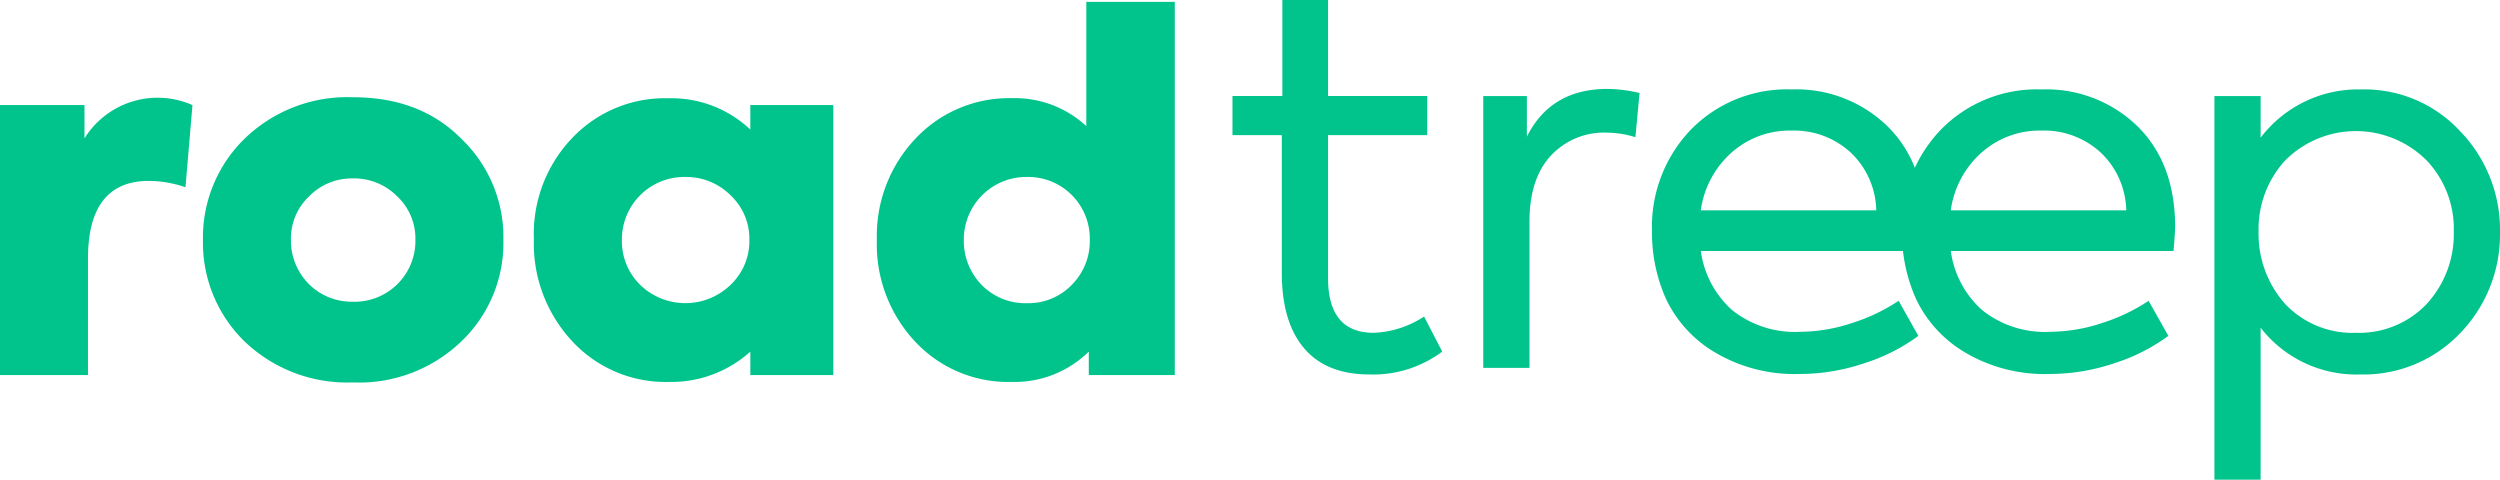 <svg xmlns="http://www.w3.org/2000/svg" width="260.606" height="50"><g data-name="Roadtreep Logo"><path data-name="Tracé 103418" d="M31.393 49.579h-9.171V21.431h8.807V24.9a8.982 8.982 0 0 1 11.256-3.467L41.556 30a11.987 11.987 0 0 0-3.805-.663q-6.359 0-6.357 8.108z" transform="translate(-22.222 -10.479)" style="fill:#00c48b"/><path data-name="Tracé 103419" d="M49.252 41.954a6.341 6.341 0 0 0 6.513-6.476 6.016 6.016 0 0 0-1.927-4.538 6.308 6.308 0 0 0-4.586-1.84 6.221 6.221 0 0 0-4.587 1.888 6.044 6.044 0 0 0-1.875 4.488 6.44 6.44 0 0 0 1.875 4.64 6.314 6.314 0 0 0 4.587 1.836m0 8.414a15.481 15.481 0 0 1-11.308-4.284 14.374 14.374 0 0 1-4.324-10.554 14.38 14.38 0 0 1 4.325-10.556 15.382 15.382 0 0 1 11.308-4.334q7.036 0 11.308 4.334a14.19 14.19 0 0 1 4.377 10.556 14.187 14.187 0 0 1-4.378 10.556 15.369 15.369 0 0 1-11.308 4.284" transform="translate(-12.463 -10.501)" style="fill:#00c48b"/><path data-name="Tracé 103420" d="M74.665 35.429a6.185 6.185 0 0 0-1.929-4.588 6.541 6.541 0 0 0-4.742-1.941 6.51 6.51 0 0 0-6.617 6.526 6.386 6.386 0 0 0 1.875 4.692 6.772 6.772 0 0 0 9.485 0 6.3 6.3 0 0 0 1.929-4.692m.1-11.473v-2.55h8.65v28.15h-8.65v-2.445a12.318 12.318 0 0 1-8.494 3.161 13.261 13.261 0 0 1-10.11-4.284 14.919 14.919 0 0 1-3.959-10.606 14.451 14.451 0 0 1 3.959-10.5 13.316 13.316 0 0 1 10.11-4.182 11.983 11.983 0 0 1 8.494 3.263" transform="translate(3.45 -10.454)" style="fill:#00c48b"/><path data-name="Tracé 103421" d="M87.1 46.693a6.3 6.3 0 0 0 4.69-1.914 6.473 6.473 0 0 0 1.875-4.716 6.427 6.427 0 0 0-6.565-6.528 6.512 6.512 0 0 0-6.567 6.528 6.557 6.557 0 0 0 1.877 4.742 6.343 6.343 0 0 0 4.69 1.888m6.2-18.461V15.28h9.223v38.909h-8.964V51.74a11.017 11.017 0 0 1-8.024 3.16 13.253 13.253 0 0 1-10.058-4.182 14.811 14.811 0 0 1-4.011-10.608 14.751 14.751 0 0 1 4.011-10.556 13.388 13.388 0 0 1 10.058-4.232 10.971 10.971 0 0 1 7.765 2.91" transform="translate(19.939 -15.088)" style="fill:#00c48b"/><path data-name="Tracé 103422" d="m111.412 48.174 1.891 3.655a12.014 12.014 0 0 1-7.575 2.383q-4.5 0-6.819-2.729t-2.328-7.811V29.265h-5.143v-4.078h5.2v-10.01h4.762v10.01h10.339v4.078H101.4v14.883q0 5.722 4.761 5.721a10.3 10.3 0 0 0 5.253-1.695" transform="translate(37.038 -15.177)" style="fill:#00c48b"/><path data-name="Tracé 103423" d="M110.341 49.249h-4.819V20.913h4.546v4.238q2.492-4.978 8.392-4.98a14.977 14.977 0 0 1 3.354.425l-.432 4.607a10.273 10.273 0 0 0-2.975-.477 7.573 7.573 0 0 0-5.847 2.411q-2.22 2.411-2.219 6.863z" transform="translate(49.096 -10.901)" style="fill:#00c48b"/><path data-name="Tracé 103424" d="M135.7 26.766a8.713 8.713 0 0 0-6.144-2.277 9.127 9.127 0 0 0-6.277 2.305 9.846 9.846 0 0 0-3.194 6.01h18.294a8.553 8.553 0 0 0-2.678-6.038m7.766 7.787c0 .39-.054 1.218-.161 2.489h-23.22a10.094 10.094 0 0 0 3.248 6.144 10.467 10.467 0 0 0 7.144 2.277 17.3 17.3 0 0 0 5.331-.9 19.22 19.22 0 0 0 4.9-2.329l2.057 3.655a19.388 19.388 0 0 1-5.574 2.832 21.106 21.106 0 0 1-6.82 1.14 16.278 16.278 0 0 1-8.768-2.226 12.9 12.9 0 0 1-5.088-5.481A16.789 16.789 0 0 1 115 34.976a14.6 14.6 0 0 1 4.059-10.591 13.983 13.983 0 0 1 10.5-4.186 13.62 13.62 0 0 1 10.014 3.866q3.9 3.867 3.9 10.487" transform="translate(57.209 -10.877)" style="fill:#00c48b"/><path data-name="Tracé 103425" d="M149.741 26.766a8.713 8.713 0 0 0-6.144-2.277 9.127 9.127 0 0 0-6.278 2.305 9.836 9.836 0 0 0-3.194 6.01h18.295a8.553 8.553 0 0 0-2.678-6.038m7.766 7.787c0 .39-.054 1.218-.161 2.489h-23.22a10.093 10.093 0 0 0 3.248 6.144 10.467 10.467 0 0 0 7.144 2.277 17.3 17.3 0 0 0 5.331-.9 19.219 19.219 0 0 0 4.9-2.329l2.057 3.655a19.388 19.388 0 0 1-5.574 2.832 21.106 21.106 0 0 1-6.819 1.14 16.278 16.278 0 0 1-8.768-2.226 12.9 12.9 0 0 1-5.088-5.481 16.789 16.789 0 0 1-1.516-7.178 14.6 14.6 0 0 1 4.058-10.591 13.98 13.98 0 0 1 10.5-4.185 13.62 13.62 0 0 1 10.014 3.866q3.9 3.867 3.9 10.487" transform="translate(69.228 -10.877)" style="fill:#00c48b"/><path data-name="Tracé 103426" d="M161.362 45.569a9.707 9.707 0 0 0 7.36-3.018 10.723 10.723 0 0 0 2.814-7.521 10.348 10.348 0 0 0-2.814-7.415 10.419 10.419 0 0 0-14.775 0 10.587 10.587 0 0 0-2.76 7.415 10.973 10.973 0 0 0 2.76 7.521 9.66 9.66 0 0 0 7.415 3.018m.54-25.37a13.581 13.581 0 0 1 10.285 4.343 14.787 14.787 0 0 1 4.167 10.539 14.788 14.788 0 0 1-4.167 10.541 13.9 13.9 0 0 1-10.393 4.29A12.634 12.634 0 0 1 151.4 45.04v15.837h-4.817V20.888h4.817v4.343a12.779 12.779 0 0 1 10.5-5.031" transform="translate(84.252 -10.877)" style="fill:#00c48b"/></g></svg>